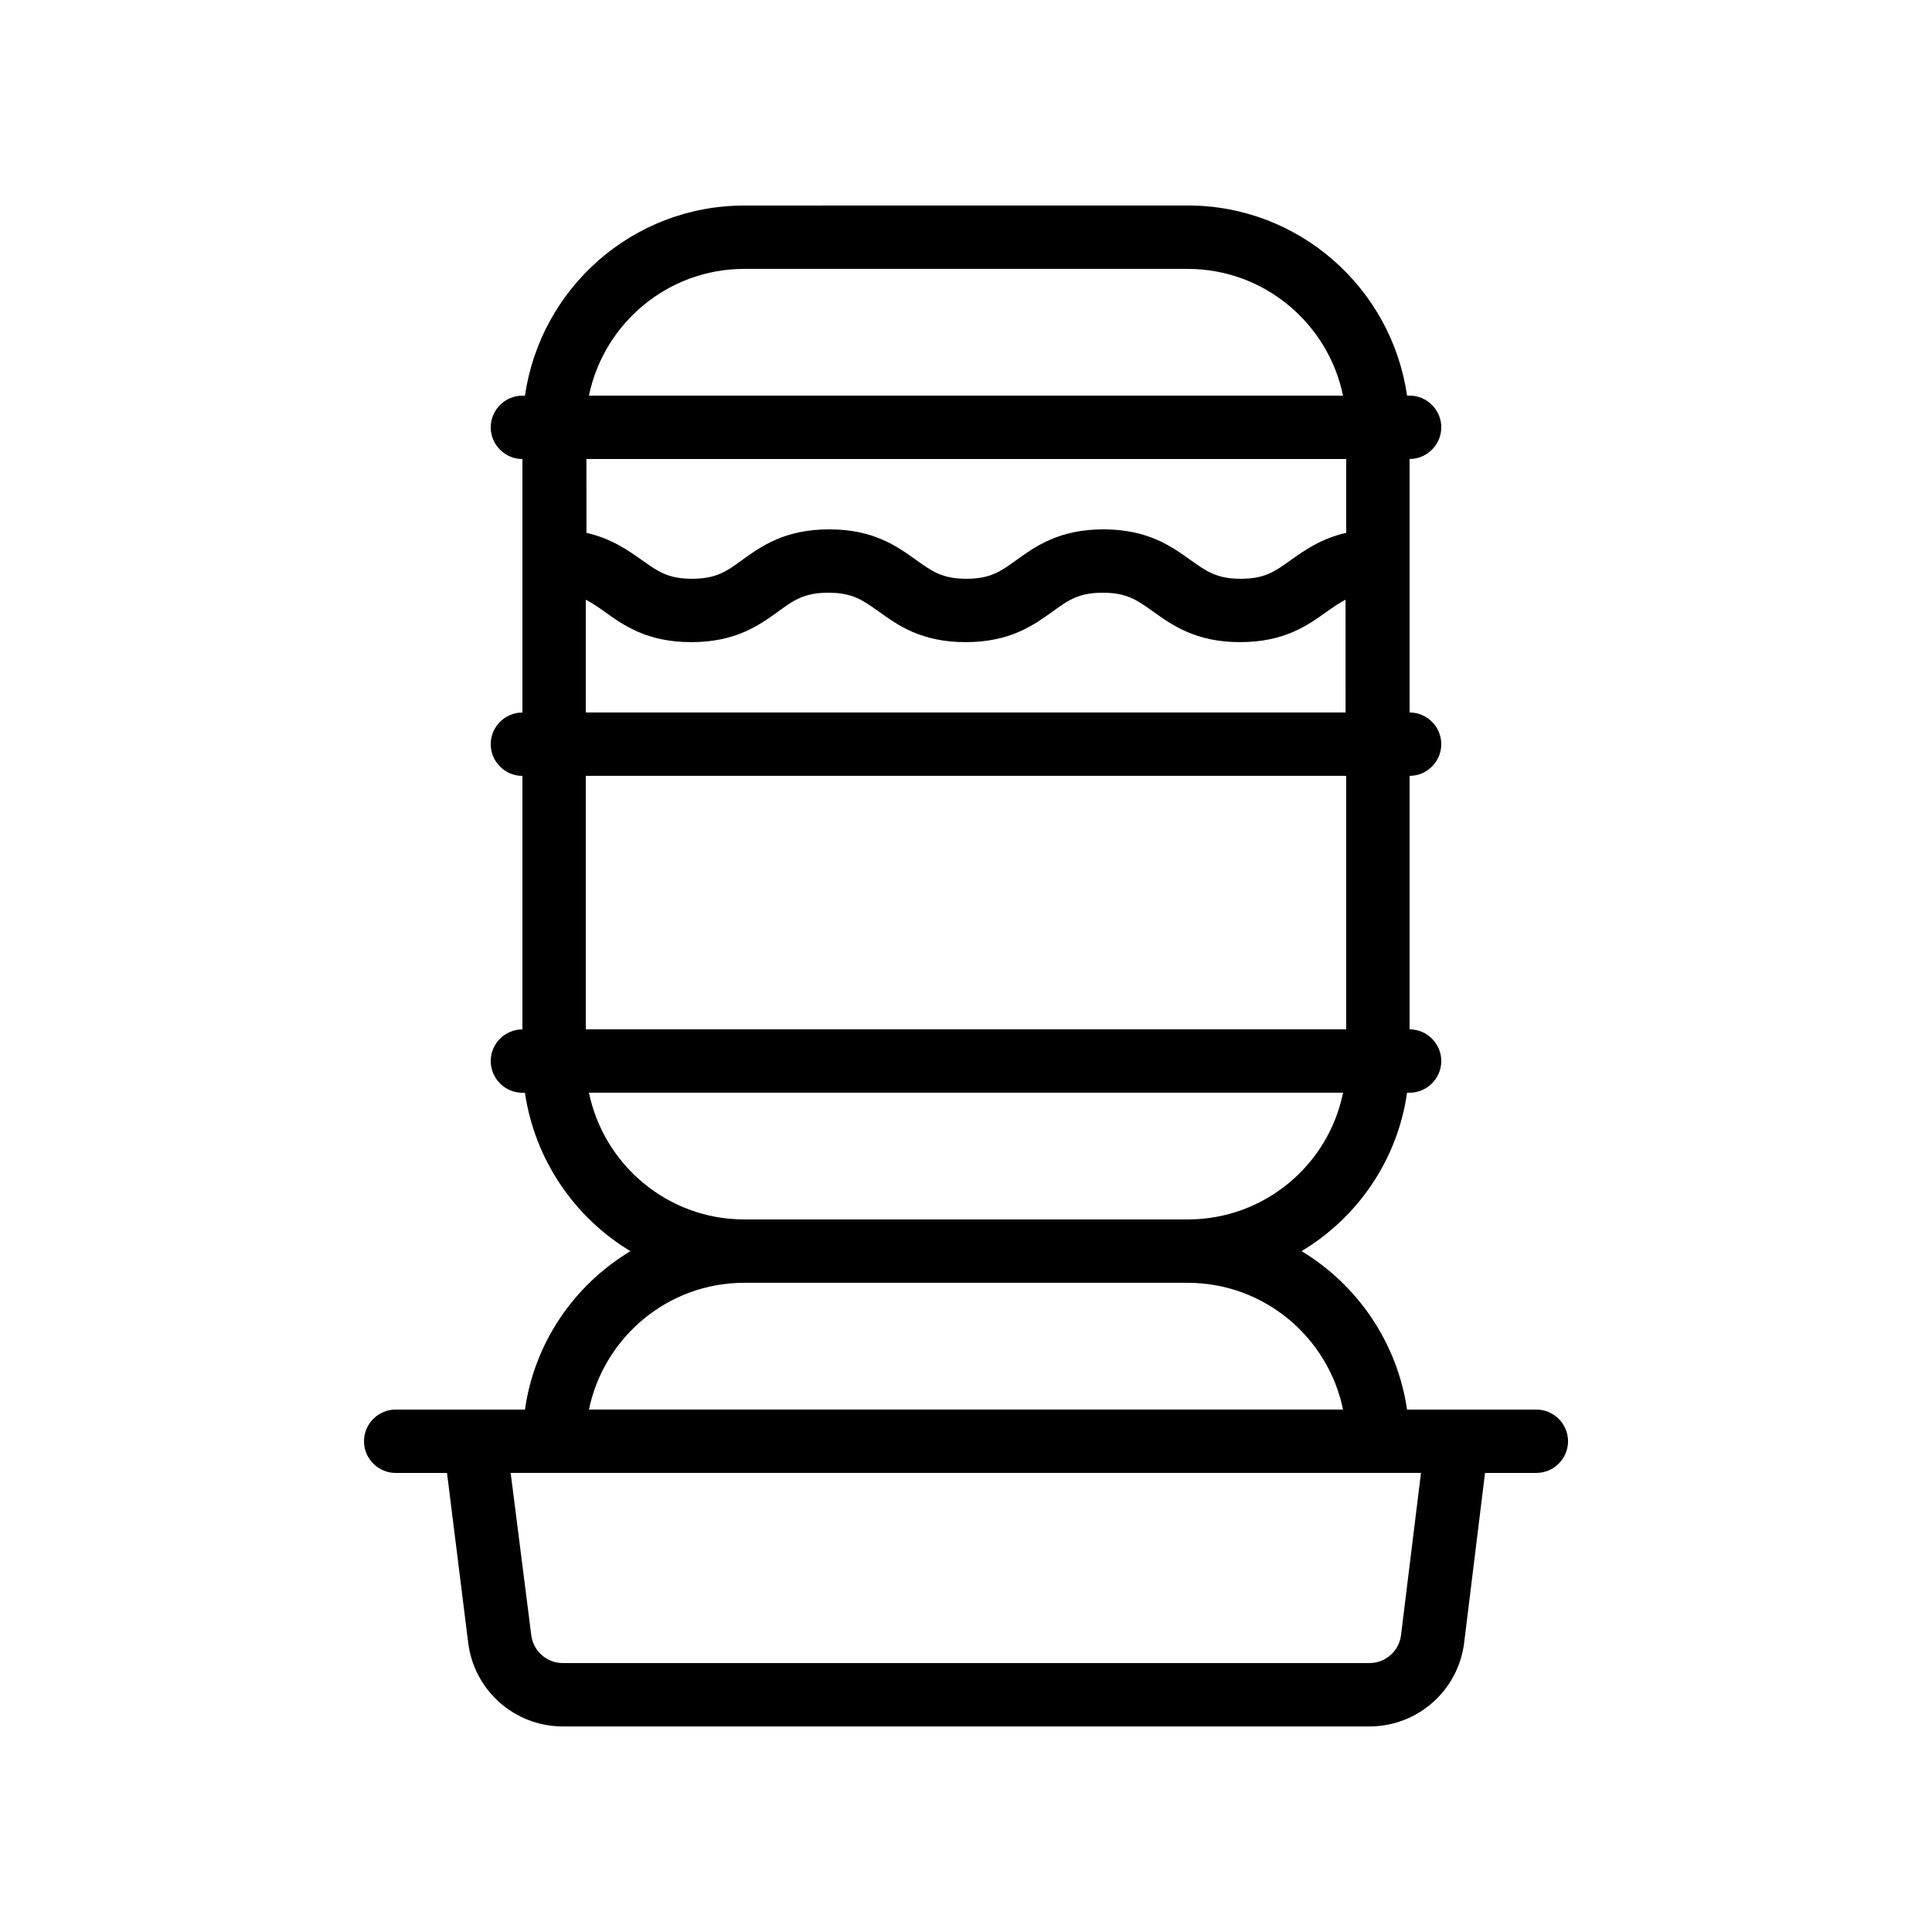 <?xml version="1.0" encoding="UTF-8"?>
<!-- Uploaded to: SVG Repo, www.svgrepo.com, Generator: SVG Repo Mixer Tools -->
<svg fill="#000000" width="800px" height="800px" version="1.1" viewBox="144 144 512 512" xmlns="http://www.w3.org/2000/svg">
 <path d="m551.14 517.55h-34.258c-2.602-17.801-13.184-33.082-27.961-41.984 14.863-8.902 25.441-24.184 27.961-41.984h0.672c4.617 0 8.398-3.777 8.398-8.398 0-4.617-3.777-8.398-8.398-8.398v-67.176c4.617 0 8.398-3.777 8.398-8.398 0-4.617-3.777-8.398-8.398-8.398v-67.176c4.617 0 8.398-3.777 8.398-8.398 0-4.617-3.777-8.398-8.398-8.398h-0.672c-4.113-28.465-28.551-50.383-58.105-50.383l-117.55 0.016c-29.559 0-53.992 21.914-58.105 50.383l-0.676-0.004c-4.617 0-8.398 3.777-8.398 8.398 0 4.617 3.777 8.398 8.398 8.398v67.176c-4.617 0-8.398 3.777-8.398 8.398 0 4.617 3.777 8.398 8.398 8.398v67.176c-4.617 0-8.398 3.777-8.398 8.398 0 4.617 3.777 8.398 8.398 8.398h0.672c2.602 17.801 13.184 33.082 27.961 41.984-14.863 8.902-25.441 24.184-27.961 41.984l-13.266-0.012h-20.992c-4.617 0-8.398 3.777-8.398 8.398 0 4.617 3.777 8.398 8.398 8.398h13.602l5.625 45.09c1.594 12.594 12.344 22.082 25.023 22.082h213.87c12.68 0 23.426-9.488 25.023-22.082l5.543-45.094h13.602c4.617 0 8.398-3.777 8.398-8.398 0-4.617-3.781-8.395-8.398-8.395zm-209.92-302.29h117.55c20.238 0 37.199 14.441 41.145 33.586h-199.84c3.945-19.145 20.906-33.586 41.145-33.586zm159.54 50.379v19.566c-6.633 1.512-11 4.617-14.695 7.223-4.199 3.023-6.887 4.953-13.266 4.953-6.383 0-9.152-2.016-13.266-4.953-5.039-3.609-11.336-8.145-23.09-8.145-11.84 0-18.055 4.535-23.09 8.145-4.199 3.023-6.887 4.953-13.266 4.953-6.383 0-9.152-2.016-13.266-4.953-5.039-3.609-11.25-8.145-23.09-8.145s-18.055 4.535-23.09 8.145c-4.113 3.023-6.887 4.953-13.266 4.953-6.383 0-9.152-2.016-13.266-4.953-3.695-2.602-8.062-5.711-14.695-7.223l-0.012-19.566zm-201.52 37.281c1.594 0.84 3.106 1.848 4.871 3.106 5.039 3.609 11.25 8.145 23.09 8.145 11.84 0 18.055-4.535 23.09-8.145 4.113-3.023 6.887-4.953 13.266-4.953 6.383 0 9.152 2.016 13.266 4.953 5.039 3.609 11.25 8.145 23.09 8.145s18.055-4.535 23.09-8.145c4.199-3.023 6.887-4.953 13.266-4.953 6.383 0 9.152 2.016 13.266 4.953 5.039 3.609 11.336 8.145 23.09 8.145 11.84 0 18.055-4.535 23.09-8.145 1.762-1.258 3.273-2.266 4.871-3.106l0.012 29.895h-201.36zm0 46.688h201.52v67.176h-201.52zm0.84 83.969h199.84c-3.863 19.145-20.824 33.586-41.145 33.586h-117.55c-20.238 0-37.199-14.441-41.145-33.586zm41.145 50.379h117.55c20.238 0 37.199 14.441 41.145 33.586l-199.84 0.004c3.945-19.145 20.906-33.59 41.145-33.59zm174.06 93.375c-0.504 4.199-4.113 7.391-8.312 7.391h-213.87c-4.199 0-7.809-3.191-8.312-7.391l-5.457-42.992h241.24z"/>
</svg>